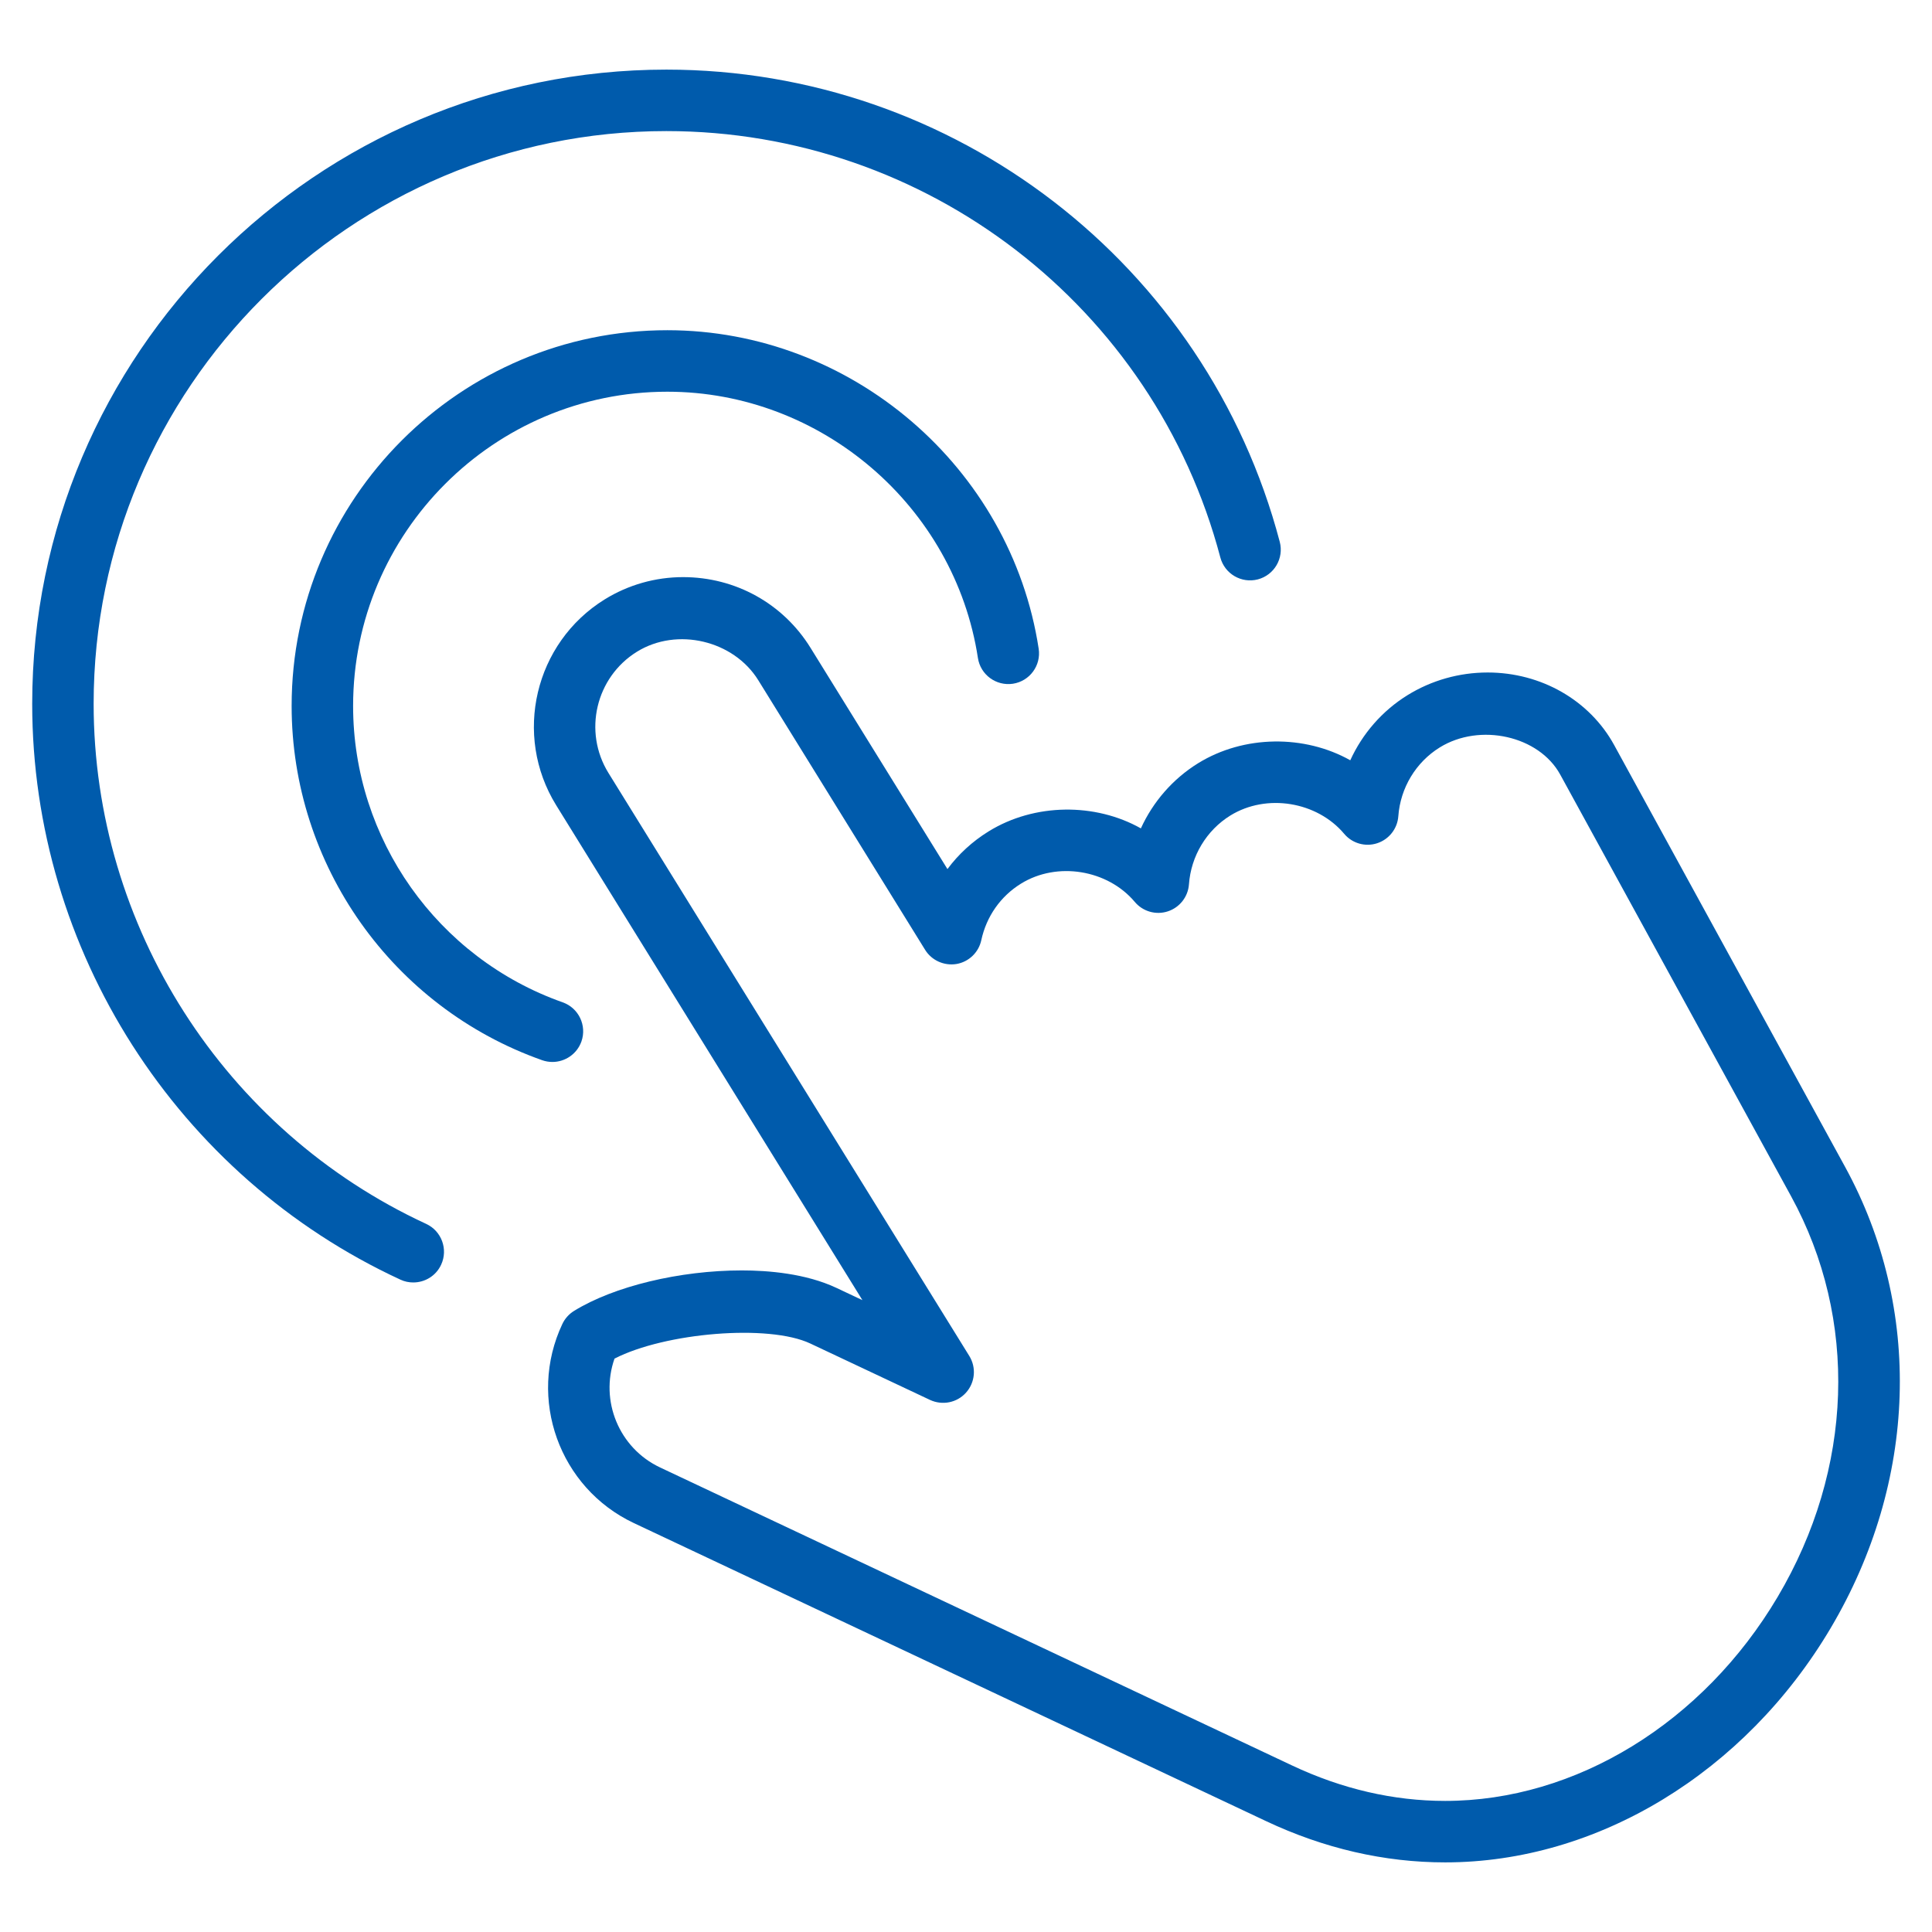 <?xml version="1.0" encoding="utf-8"?>
<!-- Generator: Adobe Illustrator 17.0.0, SVG Export Plug-In . SVG Version: 6.00 Build 0)  -->
<!DOCTYPE svg PUBLIC "-//W3C//DTD SVG 1.1//EN" "http://www.w3.org/Graphics/SVG/1.1/DTD/svg11.dtd">
<svg version="1.1" id="图层_1" xmlns="http://www.w3.org/2000/svg" xmlns:xlink="http://www.w3.org/1999/xlink" x="0px" y="0px"
	 width="60px" height="60px" viewBox="0 0 60 60" enable-background="new 0 0 60 60" xml:space="preserve">
<g id="g12">
	<g id="g18" transform="translate(10.526,21.919)">
		<g id="path20">
			<path fill="#005BAC" d="M34.356,35.919c-1.889,0-3.763-0.432-5.569-1.284L9.158,25.381c-2.316-1.092-3.312-3.866-2.22-6.182
				c0.079-0.167,0.204-0.308,0.361-0.405c1.236-0.765,3.282-1.259,5.213-1.259c0.815,0,1.987,0.094,2.941,0.544l0.804,0.379
				L6.747,3.089c-1.346-2.178-0.67-5.045,1.506-6.393c0.732-0.453,1.574-0.692,2.435-0.692c1.628,0,3.108,0.822,3.959,2.198
				l4.251,6.869c0.343-0.462,0.774-0.859,1.279-1.171c1.427-0.881,3.312-0.89,4.728-0.093c0.377-0.825,0.989-1.534,1.774-2.021
				c1.427-0.883,3.312-0.891,4.729-0.094c0.377-0.825,0.99-1.534,1.776-2.021c0.745-0.461,1.607-0.705,2.491-0.705
				c1.661,0,3.166,0.863,3.928,2.253l7.17,13.097c2.419,4.417,2.251,9.775-0.448,14.33C43.666,33.132,39.08,35.919,34.356,35.919z
				 M8.558,20.274c-0.459,1.306,0.137,2.777,1.415,3.38L29.6,32.909c1.55,0.731,3.15,1.101,4.755,1.101
				c4.054,0,8.01-2.428,10.326-6.336c2.353-3.971,2.508-8.622,0.417-12.442l-7.17-13.096c-0.661-1.206-2.495-1.614-3.741-0.843
				C33.445,1.752,32.963,2.552,32.9,3.43c-0.028,0.387-0.289,0.719-0.658,0.839c-0.366,0.12-0.774,0.005-1.024-0.294
				c-0.842-1-2.409-1.262-3.535-0.567c-0.741,0.459-1.222,1.259-1.285,2.138c-0.028,0.387-0.289,0.719-0.658,0.839
				c-0.368,0.12-0.774,0.004-1.024-0.294c-0.841-1-2.409-1.264-3.535-0.567c-0.635,0.393-1.072,1.017-1.232,1.756
				c-0.082,0.38-0.387,0.673-0.771,0.739c-0.382,0.062-0.769-0.11-0.973-0.439l-5.181-8.373c-0.764-1.235-2.52-1.658-3.767-0.887
				C7.975-0.887,7.577,0.803,8.37,2.086l11.206,18.105c0.223,0.36,0.182,0.822-0.1,1.138c-0.281,0.316-0.735,0.406-1.119,0.228
				l-3.718-1.752C13.342,19.193,10.121,19.47,8.558,20.274z"/>
		</g>
	</g>
	<g id="g22" transform="translate(9.323,14.788)">
		<g id="path24">
			<path fill="#005BAC" d="M7.833,18.192c-0.105,0-0.213-0.017-0.318-0.054c-4.654-1.644-7.781-6.066-7.781-11.003
				c0-6.433,5.234-11.668,11.668-11.668c5.712,0,10.669,4.252,11.532,9.891c0.08,0.521-0.278,1.008-0.799,1.088
				c-0.521,0.078-1.008-0.278-1.088-0.799c-0.721-4.715-4.867-8.27-9.645-8.27c-5.381,0-9.759,4.378-9.759,9.759
				c0,4.13,2.615,7.828,6.508,9.204c0.497,0.175,0.758,0.721,0.582,1.218C8.594,17.947,8.226,18.192,7.833,18.192z"/>
		</g>
	</g>
	<g id="g26" transform="translate(6.878,10.912)">
		<g id="path28">
			<path fill="#005BAC" d="M5.956,28.916c-0.134,0-0.27-0.027-0.4-0.088C-1.389,25.616-5.878,18.597-5.878,10.945
				c0-10.859,8.835-19.695,19.695-19.695c8.939,0,16.772,6.031,19.049,14.665c0.134,0.51-0.17,1.031-0.679,1.166
				c-0.511,0.133-1.031-0.171-1.166-0.679C28.964-1.396,21.89-6.841,13.816-6.841c-9.807,0-17.786,7.979-17.786,17.786
				c0,6.91,4.053,13.25,10.327,16.152c0.478,0.221,0.687,0.788,0.465,1.267C6.662,28.712,6.317,28.916,5.956,28.916z"/>
		</g>
	</g>
</g>
</svg>
